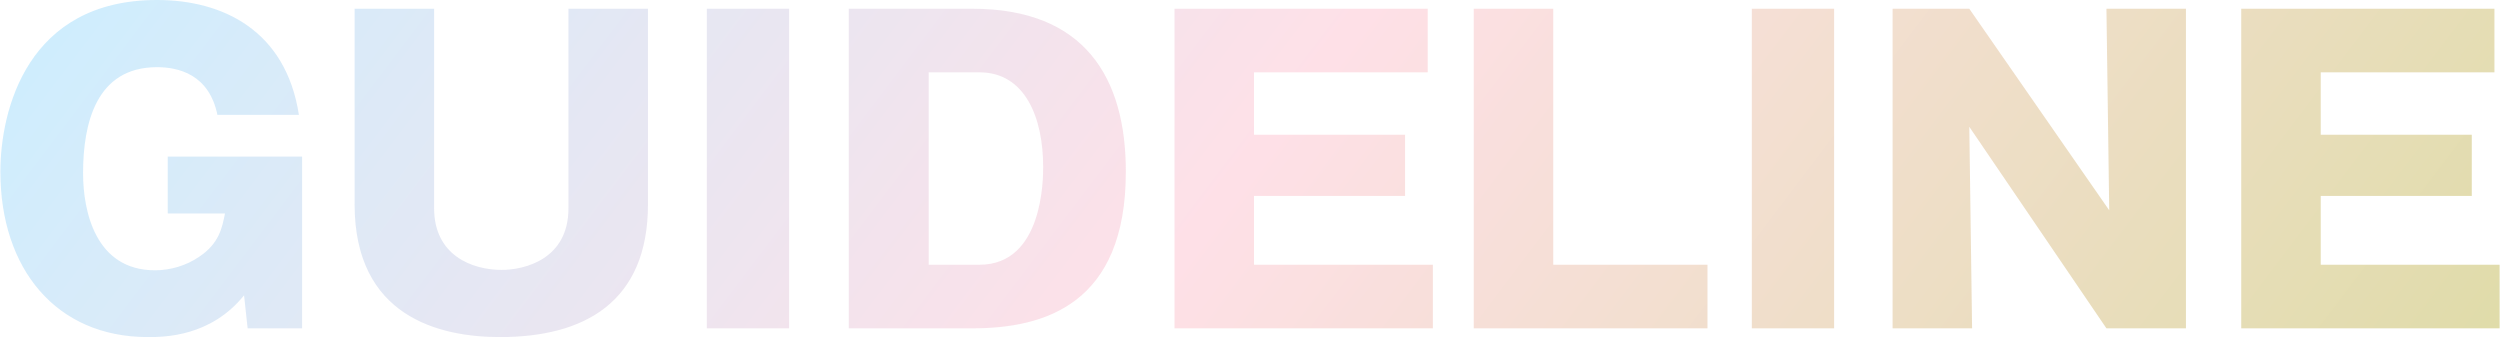 <svg width="890" height="120" viewBox="0 0 890 120" fill="none" xmlns="http://www.w3.org/2000/svg">
<g opacity="0.4">
<path fill-rule="evenodd" clip-rule="evenodd" d="M77.403 40.896H106.413C101.743 10.755 79.243 0 55.894 0C9.62 0 0.139 39.34 0.139 61.132C0.139 95.66 19.95 120 52.639 120C58.582 120 74.998 119.858 86.884 105.142L88.158 116.887H107.545V55.755H59.715V75.991H80.092C79.101 81.085 77.969 86.745 70.894 91.415C66.365 94.528 60.705 96.226 55.186 96.226C33.96 96.226 29.573 75.141 29.573 61.698C29.573 43.868 34.243 23.915 55.894 23.915C63.535 23.915 74.431 26.462 77.403 40.896ZM202.372 3.113H230.674V72.736C230.674 107.689 207.891 120 178.032 120C156.24 120 126.24 112.642 126.24 72.736V3.113H154.542V74.151C154.542 90.849 167.985 96.085 178.598 96.085C186.806 96.085 202.372 92.264 202.372 74.151V3.113ZM280.926 116.887V3.113H251.634V116.887H280.926ZM302.169 116.887V3.113H346.178C386.226 3.113 400.801 27.736 400.801 61.132C400.801 108.396 371.792 116.887 346.178 116.887H302.169ZM330.612 25.755V94.245H348.726C371.367 94.245 371.367 63.538 371.367 59.434C371.367 41.745 364.858 25.755 348.726 25.755H330.612ZM510.107 94.245H446.428V69.764H500.202V47.972H446.428V25.755H508.268V3.113H418.126V116.887H510.107V94.245ZM607.861 116.887H524.654V3.113H552.956V94.245H607.861V116.887ZM652.941 116.887V3.113H623.649V116.887H652.941ZM778.194 116.887H749.892L701.071 45.142L702.062 116.887H673.76V3.113H701.071L750.882 74.859L749.892 3.113H778.194V116.887ZM826.182 94.245H889.861V116.887H797.88V3.113H888.021V25.755H826.182V47.972H879.955V69.764H826.182V94.245Z" fill="url(#paint0_linear_622_4497)"/>
</g>
<defs>
<linearGradient id="paint0_linear_622_4497" x1="-6.557" y1="-3.35857e-06" x2="621.353" y2="475.285" gradientUnits="userSpaceOnUse">
<stop stop-color="#7ED5FF"/>
<stop offset="0.5" stop-color="#FDB2C4"/>
<stop offset="1" stop-color="#B0A728"/>
</linearGradient>
</defs>
</svg>
